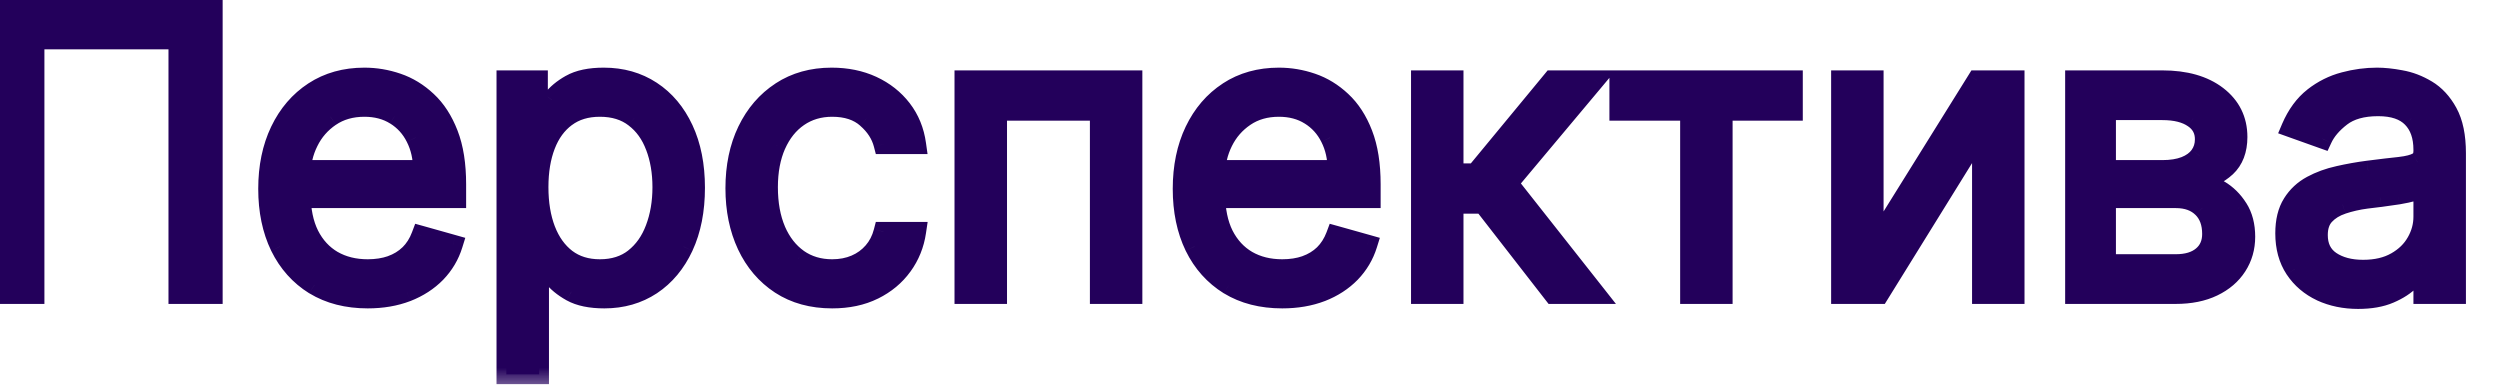 <?xml version="1.0" encoding="UTF-8"?> <svg xmlns="http://www.w3.org/2000/svg" width="51" height="8" viewBox="0 0 51 8" fill="none"><mask id="path-1-outside-1_916_345" maskUnits="userSpaceOnUse" x="-1" y="-1" width="52" height="9" fill="black"><rect fill="white" x="-1" y="-1" width="52" height="9"></rect><path d="M4.342 0.182V6H3.637V0.807H0.706V6H0.001V0.182H4.342ZM7.502 6.091C7.081 6.091 6.719 5.998 6.414 5.812C6.111 5.625 5.877 5.364 5.712 5.028C5.549 4.691 5.468 4.299 5.468 3.852C5.468 3.405 5.549 3.011 5.712 2.67C5.877 2.328 6.106 2.061 6.399 1.869C6.695 1.676 7.04 1.58 7.434 1.58C7.661 1.58 7.885 1.617 8.107 1.693C8.328 1.769 8.53 1.892 8.712 2.062C8.894 2.231 9.039 2.455 9.147 2.733C9.255 3.011 9.309 3.354 9.309 3.761V4.045H5.945V3.466H8.627C8.627 3.22 8.578 3 8.479 2.807C8.382 2.614 8.244 2.461 8.064 2.349C7.886 2.238 7.676 2.182 7.434 2.182C7.167 2.182 6.935 2.248 6.74 2.381C6.547 2.511 6.399 2.682 6.294 2.892C6.19 3.102 6.138 3.328 6.138 3.568V3.955C6.138 4.284 6.195 4.563 6.309 4.793C6.424 5.02 6.584 5.193 6.789 5.312C6.993 5.43 7.231 5.489 7.502 5.489C7.678 5.489 7.837 5.464 7.979 5.415C8.123 5.364 8.247 5.288 8.351 5.188C8.455 5.085 8.536 4.958 8.593 4.807L9.24 4.989C9.172 5.208 9.058 5.402 8.897 5.568C8.736 5.733 8.537 5.862 8.3 5.955C8.063 6.045 7.797 6.091 7.502 6.091ZM10.329 7.636V1.636H10.976V2.33H11.056C11.105 2.254 11.173 2.157 11.26 2.04C11.349 1.92 11.476 1.814 11.641 1.722C11.808 1.627 12.033 1.58 12.317 1.58C12.684 1.58 13.008 1.671 13.289 1.855C13.569 2.039 13.788 2.299 13.945 2.636C14.102 2.973 14.181 3.371 14.181 3.83C14.181 4.292 14.102 4.692 13.945 5.031C13.788 5.368 13.57 5.63 13.291 5.815C13.013 5.999 12.692 6.091 12.329 6.091C12.048 6.091 11.824 6.045 11.655 5.952C11.487 5.857 11.357 5.75 11.266 5.631C11.175 5.509 11.105 5.409 11.056 5.33H10.999V7.636H10.329ZM10.988 3.818C10.988 4.148 11.036 4.438 11.133 4.69C11.229 4.94 11.37 5.136 11.556 5.278C11.741 5.419 11.969 5.489 12.238 5.489C12.518 5.489 12.752 5.415 12.939 5.267C13.129 5.117 13.271 4.917 13.365 4.665C13.462 4.411 13.51 4.129 13.51 3.818C13.51 3.511 13.463 3.235 13.368 2.989C13.275 2.741 13.134 2.545 12.945 2.401C12.758 2.255 12.522 2.182 12.238 2.182C11.965 2.182 11.736 2.251 11.55 2.389C11.364 2.526 11.224 2.717 11.13 2.963C11.035 3.207 10.988 3.492 10.988 3.818ZM16.976 6.091C16.567 6.091 16.215 5.994 15.919 5.801C15.624 5.608 15.397 5.342 15.238 5.003C15.079 4.664 14.999 4.277 14.999 3.841C14.999 3.398 15.08 3.007 15.243 2.668C15.408 2.327 15.637 2.061 15.931 1.869C16.226 1.676 16.571 1.58 16.965 1.58C17.272 1.58 17.548 1.636 17.794 1.75C18.041 1.864 18.242 2.023 18.399 2.227C18.557 2.432 18.654 2.67 18.692 2.943H18.022C17.971 2.744 17.857 2.568 17.681 2.415C17.506 2.259 17.272 2.182 16.976 2.182C16.715 2.182 16.486 2.25 16.289 2.386C16.094 2.521 15.941 2.711 15.831 2.957C15.723 3.202 15.669 3.489 15.669 3.818C15.669 4.155 15.722 4.449 15.829 4.699C15.936 4.949 16.088 5.143 16.283 5.281C16.48 5.42 16.711 5.489 16.976 5.489C17.15 5.489 17.309 5.458 17.451 5.398C17.593 5.337 17.713 5.25 17.811 5.136C17.91 5.023 17.98 4.886 18.022 4.727H18.692C18.654 4.985 18.561 5.217 18.411 5.423C18.263 5.628 18.067 5.791 17.823 5.912C17.58 6.031 17.298 6.091 16.976 6.091ZM19.672 6V1.636H23.104V6H22.434V2.261H20.343V6H19.672ZM26.158 6.091C25.738 6.091 25.375 5.998 25.07 5.812C24.767 5.625 24.533 5.364 24.368 5.028C24.205 4.691 24.124 4.299 24.124 3.852C24.124 3.405 24.205 3.011 24.368 2.67C24.533 2.328 24.762 2.061 25.056 1.869C25.351 1.676 25.696 1.58 26.09 1.58C26.317 1.58 26.541 1.617 26.763 1.693C26.985 1.769 27.186 1.892 27.368 2.062C27.55 2.231 27.695 2.455 27.803 2.733C27.911 3.011 27.965 3.354 27.965 3.761V4.045H24.601V3.466H27.283C27.283 3.22 27.234 3 27.135 2.807C27.039 2.614 26.9 2.461 26.721 2.349C26.543 2.238 26.332 2.182 26.09 2.182C25.823 2.182 25.592 2.248 25.397 2.381C25.203 2.511 25.055 2.682 24.951 2.892C24.846 3.102 24.794 3.328 24.794 3.568V3.955C24.794 4.284 24.851 4.563 24.965 4.793C25.08 5.02 25.24 5.193 25.445 5.312C25.649 5.43 25.887 5.489 26.158 5.489C26.334 5.489 26.493 5.464 26.635 5.415C26.779 5.364 26.903 5.288 27.008 5.188C27.112 5.085 27.192 4.958 27.249 4.807L27.897 4.989C27.828 5.208 27.714 5.402 27.553 5.568C27.392 5.733 27.193 5.862 26.956 5.955C26.72 6.045 26.453 6.091 26.158 6.091ZM28.985 6V1.636H29.655V3.534H30.098L31.666 1.636H32.53L30.769 3.739L32.553 6H31.689L30.258 4.159H29.655V6H28.985ZM33.032 2.261V1.636H36.577V2.261H35.145V6H34.475V2.261H33.032ZM38.225 5.011L40.328 1.636H41.1V6H40.43V2.625L38.339 6H37.555V1.636H38.225V5.011ZM42.328 6V1.636H44.113C44.582 1.636 44.955 1.742 45.232 1.955C45.508 2.167 45.647 2.447 45.647 2.795C45.647 3.061 45.568 3.266 45.411 3.412C45.254 3.556 45.052 3.653 44.806 3.705C44.967 3.727 45.123 3.784 45.275 3.875C45.428 3.966 45.555 4.091 45.655 4.25C45.756 4.407 45.806 4.6 45.806 4.83C45.806 5.053 45.749 5.253 45.635 5.429C45.522 5.605 45.359 5.744 45.147 5.847C44.934 5.949 44.681 6 44.385 6H42.328ZM42.965 5.386H44.385C44.616 5.386 44.797 5.331 44.928 5.222C45.059 5.112 45.124 4.962 45.124 4.773C45.124 4.547 45.059 4.37 44.928 4.241C44.797 4.111 44.616 4.045 44.385 4.045H42.965V5.386ZM42.965 3.466H44.113C44.292 3.466 44.447 3.441 44.576 3.392C44.704 3.341 44.803 3.269 44.871 3.176C44.941 3.081 44.976 2.97 44.976 2.841C44.976 2.657 44.9 2.513 44.746 2.409C44.593 2.303 44.382 2.25 44.113 2.25H42.965V3.466ZM48.105 6.102C47.828 6.102 47.577 6.05 47.352 5.946C47.127 5.84 46.948 5.688 46.815 5.489C46.682 5.288 46.616 5.045 46.616 4.761C46.616 4.511 46.665 4.309 46.764 4.153C46.862 3.996 46.994 3.873 47.159 3.784C47.324 3.695 47.505 3.629 47.704 3.585C47.905 3.54 48.107 3.504 48.309 3.477C48.575 3.443 48.789 3.418 48.954 3.401C49.121 3.382 49.242 3.35 49.318 3.307C49.395 3.263 49.434 3.188 49.434 3.08V3.057C49.434 2.777 49.358 2.559 49.204 2.403C49.053 2.248 48.823 2.17 48.514 2.17C48.194 2.17 47.943 2.241 47.761 2.381C47.579 2.521 47.451 2.67 47.377 2.83L46.741 2.602C46.855 2.337 47.006 2.131 47.196 1.983C47.387 1.833 47.595 1.729 47.821 1.67C48.048 1.61 48.271 1.58 48.491 1.58C48.631 1.58 48.792 1.597 48.974 1.631C49.158 1.663 49.335 1.73 49.505 1.832C49.678 1.935 49.821 2.089 49.934 2.295C50.048 2.502 50.105 2.778 50.105 3.125V6H49.434V5.409H49.4C49.355 5.504 49.279 5.605 49.173 5.713C49.067 5.821 48.926 5.913 48.75 5.989C48.574 6.064 48.358 6.102 48.105 6.102ZM48.207 5.5C48.472 5.5 48.696 5.448 48.877 5.344C49.061 5.24 49.2 5.105 49.292 4.94C49.387 4.776 49.434 4.602 49.434 4.42V3.807C49.406 3.841 49.343 3.872 49.247 3.901C49.152 3.927 49.042 3.951 48.917 3.972C48.794 3.991 48.674 4.008 48.556 4.023C48.441 4.036 48.347 4.047 48.275 4.057C48.101 4.08 47.938 4.116 47.787 4.168C47.637 4.217 47.516 4.292 47.423 4.392C47.332 4.491 47.287 4.625 47.287 4.795C47.287 5.028 47.373 5.205 47.545 5.324C47.719 5.441 47.94 5.5 48.207 5.5Z"></path></mask><path d="M4.342 0.182V6H3.637V0.807H0.706V6H0.001V0.182H4.342ZM7.502 6.091C7.081 6.091 6.719 5.998 6.414 5.812C6.111 5.625 5.877 5.364 5.712 5.028C5.549 4.691 5.468 4.299 5.468 3.852C5.468 3.405 5.549 3.011 5.712 2.67C5.877 2.328 6.106 2.061 6.399 1.869C6.695 1.676 7.04 1.58 7.434 1.58C7.661 1.58 7.885 1.617 8.107 1.693C8.328 1.769 8.53 1.892 8.712 2.062C8.894 2.231 9.039 2.455 9.147 2.733C9.255 3.011 9.309 3.354 9.309 3.761V4.045H5.945V3.466H8.627C8.627 3.22 8.578 3 8.479 2.807C8.382 2.614 8.244 2.461 8.064 2.349C7.886 2.238 7.676 2.182 7.434 2.182C7.167 2.182 6.935 2.248 6.74 2.381C6.547 2.511 6.399 2.682 6.294 2.892C6.19 3.102 6.138 3.328 6.138 3.568V3.955C6.138 4.284 6.195 4.563 6.309 4.793C6.424 5.02 6.584 5.193 6.789 5.312C6.993 5.43 7.231 5.489 7.502 5.489C7.678 5.489 7.837 5.464 7.979 5.415C8.123 5.364 8.247 5.288 8.351 5.188C8.455 5.085 8.536 4.958 8.593 4.807L9.24 4.989C9.172 5.208 9.058 5.402 8.897 5.568C8.736 5.733 8.537 5.862 8.3 5.955C8.063 6.045 7.797 6.091 7.502 6.091ZM10.329 7.636V1.636H10.976V2.33H11.056C11.105 2.254 11.173 2.157 11.26 2.04C11.349 1.92 11.476 1.814 11.641 1.722C11.808 1.627 12.033 1.58 12.317 1.58C12.684 1.58 13.008 1.671 13.289 1.855C13.569 2.039 13.788 2.299 13.945 2.636C14.102 2.973 14.181 3.371 14.181 3.83C14.181 4.292 14.102 4.692 13.945 5.031C13.788 5.368 13.57 5.63 13.291 5.815C13.013 5.999 12.692 6.091 12.329 6.091C12.048 6.091 11.824 6.045 11.655 5.952C11.487 5.857 11.357 5.75 11.266 5.631C11.175 5.509 11.105 5.409 11.056 5.33H10.999V7.636H10.329ZM10.988 3.818C10.988 4.148 11.036 4.438 11.133 4.69C11.229 4.94 11.37 5.136 11.556 5.278C11.741 5.419 11.969 5.489 12.238 5.489C12.518 5.489 12.752 5.415 12.939 5.267C13.129 5.117 13.271 4.917 13.365 4.665C13.462 4.411 13.51 4.129 13.51 3.818C13.51 3.511 13.463 3.235 13.368 2.989C13.275 2.741 13.134 2.545 12.945 2.401C12.758 2.255 12.522 2.182 12.238 2.182C11.965 2.182 11.736 2.251 11.55 2.389C11.364 2.526 11.224 2.717 11.13 2.963C11.035 3.207 10.988 3.492 10.988 3.818ZM16.976 6.091C16.567 6.091 16.215 5.994 15.919 5.801C15.624 5.608 15.397 5.342 15.238 5.003C15.079 4.664 14.999 4.277 14.999 3.841C14.999 3.398 15.08 3.007 15.243 2.668C15.408 2.327 15.637 2.061 15.931 1.869C16.226 1.676 16.571 1.58 16.965 1.58C17.272 1.58 17.548 1.636 17.794 1.75C18.041 1.864 18.242 2.023 18.399 2.227C18.557 2.432 18.654 2.67 18.692 2.943H18.022C17.971 2.744 17.857 2.568 17.681 2.415C17.506 2.259 17.272 2.182 16.976 2.182C16.715 2.182 16.486 2.25 16.289 2.386C16.094 2.521 15.941 2.711 15.831 2.957C15.723 3.202 15.669 3.489 15.669 3.818C15.669 4.155 15.722 4.449 15.829 4.699C15.936 4.949 16.088 5.143 16.283 5.281C16.48 5.42 16.711 5.489 16.976 5.489C17.15 5.489 17.309 5.458 17.451 5.398C17.593 5.337 17.713 5.25 17.811 5.136C17.91 5.023 17.98 4.886 18.022 4.727H18.692C18.654 4.985 18.561 5.217 18.411 5.423C18.263 5.628 18.067 5.791 17.823 5.912C17.58 6.031 17.298 6.091 16.976 6.091ZM19.672 6V1.636H23.104V6H22.434V2.261H20.343V6H19.672ZM26.158 6.091C25.738 6.091 25.375 5.998 25.07 5.812C24.767 5.625 24.533 5.364 24.368 5.028C24.205 4.691 24.124 4.299 24.124 3.852C24.124 3.405 24.205 3.011 24.368 2.67C24.533 2.328 24.762 2.061 25.056 1.869C25.351 1.676 25.696 1.58 26.09 1.58C26.317 1.58 26.541 1.617 26.763 1.693C26.985 1.769 27.186 1.892 27.368 2.062C27.55 2.231 27.695 2.455 27.803 2.733C27.911 3.011 27.965 3.354 27.965 3.761V4.045H24.601V3.466H27.283C27.283 3.22 27.234 3 27.135 2.807C27.039 2.614 26.9 2.461 26.721 2.349C26.543 2.238 26.332 2.182 26.09 2.182C25.823 2.182 25.592 2.248 25.397 2.381C25.203 2.511 25.055 2.682 24.951 2.892C24.846 3.102 24.794 3.328 24.794 3.568V3.955C24.794 4.284 24.851 4.563 24.965 4.793C25.08 5.02 25.24 5.193 25.445 5.312C25.649 5.43 25.887 5.489 26.158 5.489C26.334 5.489 26.493 5.464 26.635 5.415C26.779 5.364 26.903 5.288 27.008 5.188C27.112 5.085 27.192 4.958 27.249 4.807L27.897 4.989C27.828 5.208 27.714 5.402 27.553 5.568C27.392 5.733 27.193 5.862 26.956 5.955C26.72 6.045 26.453 6.091 26.158 6.091ZM28.985 6V1.636H29.655V3.534H30.098L31.666 1.636H32.53L30.769 3.739L32.553 6H31.689L30.258 4.159H29.655V6H28.985ZM33.032 2.261V1.636H36.577V2.261H35.145V6H34.475V2.261H33.032ZM38.225 5.011L40.328 1.636H41.1V6H40.43V2.625L38.339 6H37.555V1.636H38.225V5.011ZM42.328 6V1.636H44.113C44.582 1.636 44.955 1.742 45.232 1.955C45.508 2.167 45.647 2.447 45.647 2.795C45.647 3.061 45.568 3.266 45.411 3.412C45.254 3.556 45.052 3.653 44.806 3.705C44.967 3.727 45.123 3.784 45.275 3.875C45.428 3.966 45.555 4.091 45.655 4.25C45.756 4.407 45.806 4.6 45.806 4.83C45.806 5.053 45.749 5.253 45.635 5.429C45.522 5.605 45.359 5.744 45.147 5.847C44.934 5.949 44.681 6 44.385 6H42.328ZM42.965 5.386H44.385C44.616 5.386 44.797 5.331 44.928 5.222C45.059 5.112 45.124 4.962 45.124 4.773C45.124 4.547 45.059 4.37 44.928 4.241C44.797 4.111 44.616 4.045 44.385 4.045H42.965V5.386ZM42.965 3.466H44.113C44.292 3.466 44.447 3.441 44.576 3.392C44.704 3.341 44.803 3.269 44.871 3.176C44.941 3.081 44.976 2.97 44.976 2.841C44.976 2.657 44.9 2.513 44.746 2.409C44.593 2.303 44.382 2.25 44.113 2.25H42.965V3.466ZM48.105 6.102C47.828 6.102 47.577 6.05 47.352 5.946C47.127 5.84 46.948 5.688 46.815 5.489C46.682 5.288 46.616 5.045 46.616 4.761C46.616 4.511 46.665 4.309 46.764 4.153C46.862 3.996 46.994 3.873 47.159 3.784C47.324 3.695 47.505 3.629 47.704 3.585C47.905 3.54 48.107 3.504 48.309 3.477C48.575 3.443 48.789 3.418 48.954 3.401C49.121 3.382 49.242 3.35 49.318 3.307C49.395 3.263 49.434 3.188 49.434 3.08V3.057C49.434 2.777 49.358 2.559 49.204 2.403C49.053 2.248 48.823 2.17 48.514 2.17C48.194 2.17 47.943 2.241 47.761 2.381C47.579 2.521 47.451 2.67 47.377 2.83L46.741 2.602C46.855 2.337 47.006 2.131 47.196 1.983C47.387 1.833 47.595 1.729 47.821 1.67C48.048 1.61 48.271 1.58 48.491 1.58C48.631 1.58 48.792 1.597 48.974 1.631C49.158 1.663 49.335 1.73 49.505 1.832C49.678 1.935 49.821 2.089 49.934 2.295C50.048 2.502 50.105 2.778 50.105 3.125V6H49.434V5.409H49.4C49.355 5.504 49.279 5.605 49.173 5.713C49.067 5.821 48.926 5.913 48.75 5.989C48.574 6.064 48.358 6.102 48.105 6.102ZM48.207 5.5C48.472 5.5 48.696 5.448 48.877 5.344C49.061 5.24 49.2 5.105 49.292 4.94C49.387 4.776 49.434 4.602 49.434 4.42V3.807C49.406 3.841 49.343 3.872 49.247 3.901C49.152 3.927 49.042 3.951 48.917 3.972C48.794 3.991 48.674 4.008 48.556 4.023C48.441 4.036 48.347 4.047 48.275 4.057C48.101 4.08 47.938 4.116 47.787 4.168C47.637 4.217 47.516 4.292 47.423 4.392C47.332 4.491 47.287 4.625 47.287 4.795C47.287 5.028 47.373 5.205 47.545 5.324C47.719 5.441 47.94 5.5 48.207 5.5Z" fill="#23005B"></path><path d="M4.342 0.182H4.542V-0.018H4.342V0.182ZM4.342 6V6.2H4.542V6H4.342ZM3.637 6H3.437V6.2H3.637V6ZM3.637 0.807H3.837V0.607H3.637V0.807ZM0.706 0.807V0.607H0.506V0.807H0.706ZM0.706 6V6.2H0.906V6H0.706ZM0.001 6H-0.199V6.2H0.001V6ZM0.001 0.182V-0.018H-0.199V0.182H0.001ZM4.142 0.182V6H4.542V0.182H4.142ZM4.342 5.8H3.637V6.2H4.342V5.8ZM3.837 6V0.807H3.437V6H3.837ZM3.637 0.607H0.706V1.007H3.637V0.607ZM0.506 0.807V6H0.906V0.807H0.506ZM0.706 5.8H0.001V6.2H0.706V5.8ZM0.201 6V0.182H-0.199V6H0.201ZM0.001 0.382H4.342V-0.018H0.001V0.382ZM6.414 5.812L6.308 5.983L6.31 5.983L6.414 5.812ZM5.712 5.028L5.532 5.115L5.533 5.117L5.712 5.028ZM5.712 2.67L5.532 2.584L5.532 2.584L5.712 2.67ZM6.399 1.869L6.509 2.037L6.509 2.037L6.399 1.869ZM8.107 1.693L8.172 1.504L8.172 1.504L8.107 1.693ZM8.712 2.062L8.575 2.208L8.576 2.209L8.712 2.062ZM9.147 2.733L9.333 2.661L9.333 2.661L9.147 2.733ZM9.309 4.045V4.245H9.509V4.045H9.309ZM5.945 4.045H5.745V4.245H5.945V4.045ZM5.945 3.466V3.266H5.745V3.466H5.945ZM8.627 3.466V3.666H8.827V3.466H8.627ZM8.479 2.807L8.3 2.896L8.301 2.898L8.479 2.807ZM8.064 2.349L7.958 2.519L7.959 2.519L8.064 2.349ZM6.74 2.381L6.852 2.546L6.853 2.546L6.74 2.381ZM6.294 2.892L6.115 2.803L6.115 2.803L6.294 2.892ZM6.309 4.793L6.129 4.881L6.13 4.883L6.309 4.793ZM6.789 5.312L6.688 5.485L6.689 5.486L6.789 5.312ZM7.979 5.415L8.045 5.604L8.046 5.603L7.979 5.415ZM8.351 5.188L8.49 5.332L8.491 5.33L8.351 5.188ZM8.593 4.807L8.647 4.614L8.47 4.565L8.405 4.737L8.593 4.807ZM9.24 4.989L9.431 5.048L9.492 4.852L9.294 4.796L9.24 4.989ZM8.897 5.568L9.04 5.708L9.041 5.707L8.897 5.568ZM8.3 5.955L8.372 6.141L8.373 6.141L8.3 5.955ZM7.502 5.891C7.111 5.891 6.786 5.805 6.518 5.642L6.31 5.983C6.651 6.191 7.051 6.291 7.502 6.291V5.891ZM6.519 5.642C6.249 5.476 6.041 5.243 5.891 4.94L5.533 5.117C5.713 5.484 5.972 5.774 6.308 5.983L6.519 5.642ZM5.892 4.941C5.745 4.636 5.668 4.275 5.668 3.852H5.268C5.268 4.324 5.354 4.746 5.532 5.115L5.892 4.941ZM5.668 3.852C5.668 3.43 5.745 3.066 5.892 2.757L5.532 2.584C5.354 2.957 5.268 3.381 5.268 3.852H5.668ZM5.892 2.757C6.043 2.444 6.248 2.207 6.509 2.037L6.29 1.702C5.964 1.915 5.711 2.211 5.532 2.584L5.892 2.757ZM6.509 2.037C6.768 1.867 7.074 1.78 7.434 1.78V1.38C7.005 1.38 6.622 1.485 6.29 1.702L6.509 2.037ZM7.434 1.78C7.638 1.78 7.841 1.814 8.042 1.882L8.172 1.504C7.93 1.421 7.684 1.38 7.434 1.38V1.78ZM8.042 1.882C8.235 1.948 8.413 2.056 8.575 2.208L8.849 1.917C8.648 1.728 8.422 1.589 8.172 1.504L8.042 1.882ZM8.576 2.209C8.732 2.353 8.861 2.549 8.96 2.805L9.333 2.661C9.216 2.36 9.056 2.109 8.848 1.916L8.576 2.209ZM8.96 2.805C9.057 3.054 9.109 3.37 9.109 3.761H9.509C9.509 3.338 9.453 2.969 9.333 2.661L8.96 2.805ZM9.109 3.761V4.045H9.509V3.761H9.109ZM9.309 3.845H5.945V4.245H9.309V3.845ZM6.145 4.045V3.466H5.745V4.045H6.145ZM5.945 3.666H8.627V3.266H5.945V3.666ZM8.827 3.466C8.827 3.192 8.772 2.941 8.657 2.716L8.301 2.898C8.383 3.059 8.427 3.247 8.427 3.466H8.827ZM8.658 2.717C8.545 2.492 8.382 2.311 8.17 2.18L7.959 2.519C8.107 2.611 8.22 2.735 8.3 2.896L8.658 2.717ZM8.171 2.18C7.956 2.045 7.708 1.982 7.434 1.982V2.382C7.644 2.382 7.816 2.43 7.958 2.519L8.171 2.18ZM7.434 1.982C7.132 1.982 6.86 2.057 6.628 2.215L6.853 2.546C7.01 2.439 7.201 2.382 7.434 2.382V1.982ZM6.628 2.215C6.406 2.365 6.235 2.562 6.115 2.803L6.474 2.981C6.562 2.801 6.688 2.658 6.852 2.546L6.628 2.215ZM6.115 2.803C5.997 3.042 5.938 3.298 5.938 3.568H6.338C6.338 3.358 6.383 3.163 6.474 2.981L6.115 2.803ZM5.938 3.568V3.955H6.338V3.568H5.938ZM5.938 3.955C5.938 4.306 5.999 4.618 6.129 4.881L6.488 4.704C6.391 4.509 6.338 4.262 6.338 3.955H5.938ZM6.13 4.883C6.262 5.142 6.448 5.345 6.688 5.485L6.889 5.14C6.721 5.041 6.586 4.898 6.487 4.702L6.13 4.883ZM6.689 5.486C6.928 5.623 7.201 5.689 7.502 5.689V5.289C7.261 5.289 7.058 5.237 6.888 5.139L6.689 5.486ZM7.502 5.689C7.696 5.689 7.878 5.661 8.045 5.604L7.914 5.226C7.796 5.267 7.659 5.289 7.502 5.289V5.689ZM8.046 5.603C8.215 5.543 8.364 5.453 8.49 5.332L8.212 5.043C8.13 5.123 8.031 5.184 7.912 5.226L8.046 5.603ZM8.491 5.33C8.618 5.205 8.714 5.053 8.78 4.877L8.405 4.737C8.358 4.864 8.292 4.965 8.211 5.045L8.491 5.33ZM8.539 4.999L9.186 5.181L9.294 4.796L8.647 4.614L8.539 4.999ZM9.049 4.929C8.991 5.119 8.892 5.285 8.753 5.429L9.041 5.707C9.223 5.518 9.354 5.298 9.431 5.048L9.049 4.929ZM8.754 5.428C8.614 5.571 8.44 5.685 8.227 5.768L8.373 6.141C8.633 6.039 8.857 5.895 9.04 5.708L8.754 5.428ZM8.228 5.768C8.018 5.849 7.777 5.891 7.502 5.891V6.291C7.818 6.291 8.109 6.242 8.372 6.141L8.228 5.768ZM10.329 7.636H10.129V7.836H10.329V7.636ZM10.329 1.636V1.436H10.129V1.636H10.329ZM10.976 1.636H11.176V1.436H10.976V1.636ZM10.976 2.33H10.776V2.53H10.976V2.33ZM11.056 2.33V2.53H11.164L11.223 2.439L11.056 2.33ZM11.26 2.04L11.1 1.92L11.1 1.921L11.26 2.04ZM11.641 1.722L11.739 1.896L11.74 1.895L11.641 1.722ZM13.289 1.855L13.398 1.688L13.398 1.688L13.289 1.855ZM13.945 2.636L14.126 2.552L14.126 2.552L13.945 2.636ZM13.945 5.031L14.126 5.116L14.126 5.115L13.945 5.031ZM13.291 5.815L13.402 5.982L13.402 5.982L13.291 5.815ZM11.655 5.952L11.557 6.126L11.559 6.127L11.655 5.952ZM11.266 5.631L11.106 5.751L11.107 5.752L11.266 5.631ZM11.056 5.33L11.226 5.224L11.167 5.13H11.056V5.33ZM10.999 5.33V5.13H10.799V5.33H10.999ZM10.999 7.636V7.836H11.199V7.636H10.999ZM11.133 4.69L10.946 4.762L10.946 4.762L11.133 4.69ZM11.556 5.278L11.434 5.437L11.435 5.438L11.556 5.278ZM12.939 5.267L13.063 5.424L13.063 5.424L12.939 5.267ZM13.365 4.665L13.178 4.594L13.178 4.594L13.365 4.665ZM13.368 2.989L13.181 3.059L13.182 3.06L13.368 2.989ZM12.945 2.401L12.822 2.558L12.824 2.56L12.945 2.401ZM11.55 2.389L11.668 2.55L11.669 2.55L11.55 2.389ZM11.13 2.963L11.316 3.035L11.316 3.035L11.13 2.963ZM10.528 7.636V1.636H10.129V7.636H10.528ZM10.329 1.836H10.976V1.436H10.329V1.836ZM10.776 1.636V2.33H11.176V1.636H10.776ZM10.976 2.53H11.056V2.13H10.976V2.53ZM11.223 2.439C11.27 2.368 11.335 2.275 11.421 2.159L11.1 1.921C11.011 2.04 10.941 2.14 10.888 2.221L11.223 2.439ZM11.421 2.159C11.489 2.068 11.592 1.979 11.739 1.896L11.543 1.547C11.36 1.65 11.21 1.773 11.1 1.92L11.421 2.159ZM11.74 1.895C11.865 1.824 12.052 1.78 12.317 1.78V1.38C12.014 1.38 11.75 1.43 11.542 1.548L11.74 1.895ZM12.317 1.78C12.649 1.78 12.934 1.862 13.179 2.022L13.398 1.688C13.082 1.481 12.72 1.38 12.317 1.38V1.78ZM13.179 2.022C13.425 2.184 13.62 2.414 13.764 2.721L14.126 2.552C13.955 2.185 13.713 1.894 13.398 1.688L13.179 2.022ZM13.764 2.721C13.906 3.026 13.981 3.394 13.981 3.83H14.381C14.381 3.349 14.298 2.921 14.126 2.552L13.764 2.721ZM13.981 3.83C13.981 4.269 13.906 4.64 13.764 4.947L14.126 5.115C14.298 4.745 14.381 4.314 14.381 3.83H13.981ZM13.764 4.947C13.62 5.254 13.425 5.486 13.181 5.649L13.402 5.982C13.715 5.774 13.955 5.482 14.126 5.116L13.764 4.947ZM13.181 5.648C12.939 5.809 12.657 5.891 12.329 5.891V6.291C12.728 6.291 13.088 6.189 13.402 5.982L13.181 5.648ZM12.329 5.891C12.068 5.891 11.88 5.847 11.752 5.777L11.559 6.127C11.767 6.242 12.029 6.291 12.329 6.291V5.891ZM11.753 5.777C11.602 5.692 11.495 5.602 11.425 5.509L11.107 5.752C11.218 5.898 11.371 6.022 11.557 6.126L11.753 5.777ZM11.426 5.511C11.337 5.392 11.271 5.297 11.226 5.224L10.886 5.435C10.939 5.522 11.013 5.627 11.106 5.751L11.426 5.511ZM11.056 5.13H10.999V5.53H11.056V5.13ZM10.799 5.33V7.636H11.199V5.33H10.799ZM10.999 7.436H10.329V7.836H10.999V7.436ZM10.788 3.818C10.788 4.167 10.839 4.483 10.946 4.762L11.319 4.619C11.233 4.394 11.188 4.128 11.188 3.818H10.788ZM10.946 4.762C11.054 5.042 11.215 5.27 11.434 5.437L11.677 5.12C11.525 5.003 11.404 4.839 11.319 4.618L10.946 4.762ZM11.435 5.438C11.661 5.608 11.932 5.689 12.238 5.689V5.289C12.005 5.289 11.822 5.229 11.676 5.119L11.435 5.438ZM12.238 5.689C12.555 5.689 12.834 5.604 13.063 5.424L12.816 5.11C12.669 5.225 12.481 5.289 12.238 5.289V5.689ZM13.063 5.424C13.284 5.249 13.447 5.017 13.553 4.735L13.178 4.594C13.095 4.816 12.973 4.986 12.815 5.11L13.063 5.424ZM13.552 4.736C13.659 4.456 13.71 4.15 13.71 3.818H13.31C13.31 4.108 13.265 4.366 13.178 4.594L13.552 4.736ZM13.71 3.818C13.71 3.491 13.66 3.189 13.555 2.917L13.182 3.06C13.266 3.28 13.31 3.532 13.31 3.818H13.71ZM13.556 2.919C13.451 2.639 13.289 2.411 13.066 2.241L12.824 2.56C12.98 2.678 13.1 2.842 13.181 3.059L13.556 2.919ZM13.068 2.243C12.839 2.064 12.557 1.982 12.238 1.982V2.382C12.486 2.382 12.676 2.445 12.822 2.558L13.068 2.243ZM12.238 1.982C11.93 1.982 11.657 2.06 11.431 2.229L11.669 2.55C11.815 2.441 12 2.382 12.238 2.382V1.982ZM11.432 2.228C11.211 2.39 11.049 2.615 10.943 2.891L11.316 3.035C11.399 2.819 11.518 2.661 11.668 2.55L11.432 2.228ZM10.943 2.891C10.838 3.163 10.788 3.474 10.788 3.818H11.188C11.188 3.511 11.232 3.252 11.316 3.035L10.943 2.891ZM15.919 5.801L15.81 5.969L15.81 5.969L15.919 5.801ZM15.243 2.668L15.063 2.581L15.063 2.581L15.243 2.668ZM15.931 1.869L16.04 2.037L16.04 2.037L15.931 1.869ZM18.399 2.227L18.558 2.105L18.558 2.105L18.399 2.227ZM18.692 2.943V3.143H18.922L18.89 2.916L18.692 2.943ZM18.022 2.943L17.828 2.993L17.867 3.143H18.022V2.943ZM17.681 2.415L17.548 2.564L17.549 2.566L17.681 2.415ZM16.289 2.386L16.402 2.551L16.402 2.551L16.289 2.386ZM15.831 2.957L15.649 2.876L15.648 2.877L15.831 2.957ZM15.829 4.699L15.644 4.777L15.645 4.778L15.829 4.699ZM16.283 5.281L16.167 5.444L16.168 5.445L16.283 5.281ZM17.451 5.398L17.372 5.214L17.372 5.214L17.451 5.398ZM17.811 5.136L17.963 5.267L17.963 5.267L17.811 5.136ZM18.022 4.727V4.527H17.867L17.828 4.677L18.022 4.727ZM18.692 4.727L18.89 4.756L18.924 4.527H18.692V4.727ZM18.411 5.423L18.249 5.306L18.249 5.306L18.411 5.423ZM17.823 5.912L17.911 6.091L17.912 6.091L17.823 5.912ZM16.976 5.891C16.6 5.891 16.287 5.802 16.029 5.634L15.81 5.969C16.143 6.186 16.535 6.291 16.976 6.291V5.891ZM16.029 5.634C15.766 5.462 15.563 5.225 15.419 4.918L15.056 5.088C15.23 5.458 15.482 5.754 15.81 5.969L16.029 5.634ZM15.419 4.918C15.274 4.609 15.199 4.252 15.199 3.841H14.799C14.799 4.301 14.883 4.718 15.056 5.088L15.419 4.918ZM15.199 3.841C15.199 3.422 15.276 3.062 15.424 2.754L15.063 2.581C14.885 2.951 14.799 3.373 14.799 3.841H15.199ZM15.423 2.755C15.574 2.444 15.779 2.207 16.04 2.037L15.822 1.702C15.495 1.915 15.242 2.21 15.063 2.581L15.423 2.755ZM16.04 2.037C16.299 1.867 16.605 1.78 16.965 1.78V1.38C16.537 1.38 16.153 1.485 15.821 1.702L16.04 2.037ZM16.965 1.78C17.247 1.78 17.494 1.832 17.711 1.932L17.878 1.568C17.602 1.441 17.297 1.38 16.965 1.38V1.78ZM17.711 1.932C17.929 2.032 18.105 2.172 18.241 2.349L18.558 2.105C18.38 1.874 18.152 1.695 17.878 1.568L17.711 1.932ZM18.241 2.349C18.376 2.524 18.461 2.73 18.494 2.971L18.89 2.916C18.848 2.611 18.738 2.339 18.558 2.105L18.241 2.349ZM18.692 2.743H18.022V3.143H18.692V2.743ZM18.215 2.893C18.153 2.65 18.014 2.44 17.812 2.264L17.549 2.566C17.699 2.696 17.788 2.839 17.828 2.993L18.215 2.893ZM17.814 2.265C17.594 2.07 17.307 1.982 16.976 1.982V2.382C17.236 2.382 17.419 2.449 17.548 2.564L17.814 2.265ZM16.976 1.982C16.678 1.982 16.408 2.06 16.175 2.222L16.402 2.551C16.563 2.44 16.752 2.382 16.976 2.382V1.982ZM16.175 2.222C15.946 2.38 15.771 2.601 15.649 2.876L16.014 3.039C16.111 2.821 16.241 2.662 16.402 2.551L16.175 2.222ZM15.648 2.877C15.527 3.152 15.469 3.467 15.469 3.818H15.869C15.869 3.51 15.92 3.252 16.014 3.038L15.648 2.877ZM15.469 3.818C15.469 4.176 15.526 4.497 15.644 4.777L16.013 4.621C15.919 4.401 15.869 4.135 15.869 3.818H15.469ZM15.645 4.778C15.765 5.057 15.938 5.282 16.167 5.444L16.399 5.118C16.238 5.004 16.108 4.841 16.012 4.62L15.645 4.778ZM16.168 5.445C16.402 5.609 16.674 5.689 16.976 5.689V5.289C16.748 5.289 16.558 5.23 16.398 5.118L16.168 5.445ZM16.976 5.689C17.174 5.689 17.359 5.654 17.529 5.582L17.372 5.214C17.258 5.263 17.127 5.289 16.976 5.289V5.689ZM17.529 5.582C17.698 5.51 17.844 5.405 17.963 5.267L17.66 5.005C17.582 5.095 17.487 5.165 17.372 5.214L17.529 5.582ZM17.963 5.267C18.083 5.128 18.166 4.964 18.215 4.778L17.828 4.677C17.794 4.809 17.737 4.917 17.66 5.005L17.963 5.267ZM18.022 4.927H18.692V4.527H18.022V4.927ZM18.494 4.698C18.461 4.925 18.379 5.126 18.249 5.306L18.573 5.541C18.742 5.308 18.848 5.045 18.89 4.756L18.494 4.698ZM18.249 5.306C18.122 5.482 17.951 5.625 17.734 5.733L17.912 6.091C18.183 5.957 18.405 5.773 18.573 5.54L18.249 5.306ZM17.735 5.732C17.524 5.836 17.273 5.891 16.976 5.891V6.291C17.323 6.291 17.636 6.227 17.911 6.091L17.735 5.732ZM19.672 6H19.472V6.2H19.672V6ZM19.672 1.636V1.436H19.472V1.636H19.672ZM23.104 1.636H23.304V1.436H23.104V1.636ZM23.104 6V6.2H23.304V6H23.104ZM22.434 6H22.234V6.2H22.434V6ZM22.434 2.261H22.634V2.061H22.434V2.261ZM20.343 2.261V2.061H20.143V2.261H20.343ZM20.343 6V6.2H20.543V6H20.343ZM19.872 6V1.636H19.472V6H19.872ZM19.672 1.836H23.104V1.436H19.672V1.836ZM22.904 1.636V6H23.304V1.636H22.904ZM23.104 5.8H22.434V6.2H23.104V5.8ZM22.634 6V2.261H22.234V6H22.634ZM22.434 2.061H20.343V2.461H22.434V2.061ZM20.143 2.261V6H20.543V2.261H20.143ZM20.343 5.8H19.672V6.2H20.343V5.8ZM25.07 5.812L24.965 5.983L24.966 5.983L25.07 5.812ZM24.368 5.028L24.188 5.115L24.189 5.117L24.368 5.028ZM24.368 2.67L24.188 2.584L24.188 2.584L24.368 2.67ZM25.056 1.869L25.165 2.037L25.165 2.037L25.056 1.869ZM26.763 1.693L26.828 1.504L26.828 1.504L26.763 1.693ZM27.368 2.062L27.232 2.208L27.232 2.209L27.368 2.062ZM27.803 2.733L27.989 2.661L27.989 2.661L27.803 2.733ZM27.965 4.045V4.245H28.165V4.045H27.965ZM24.601 4.045H24.401V4.245H24.601V4.045ZM24.601 3.466V3.266H24.401V3.466H24.601ZM27.283 3.466V3.666H27.483V3.466H27.283ZM27.135 2.807L26.956 2.896L26.957 2.898L27.135 2.807ZM26.721 2.349L26.614 2.519L26.615 2.519L26.721 2.349ZM25.397 2.381L25.509 2.546L25.509 2.546L25.397 2.381ZM24.951 2.892L24.771 2.803L24.771 2.803L24.951 2.892ZM24.965 4.793L24.786 4.881L24.787 4.883L24.965 4.793ZM25.445 5.312L25.344 5.485L25.345 5.486L25.445 5.312ZM26.635 5.415L26.701 5.604L26.702 5.603L26.635 5.415ZM27.008 5.188L27.146 5.332L27.148 5.33L27.008 5.188ZM27.249 4.807L27.303 4.614L27.126 4.565L27.062 4.737L27.249 4.807ZM27.897 4.989L28.088 5.048L28.149 4.852L27.951 4.796L27.897 4.989ZM27.553 5.568L27.696 5.708L27.697 5.707L27.553 5.568ZM26.956 5.955L27.028 6.141L27.029 6.141L26.956 5.955ZM26.158 5.891C25.768 5.891 25.442 5.805 25.174 5.642L24.966 5.983C25.307 6.191 25.707 6.291 26.158 6.291V5.891ZM25.175 5.642C24.906 5.476 24.697 5.243 24.548 4.94L24.189 5.117C24.369 5.484 24.628 5.774 24.965 5.983L25.175 5.642ZM24.548 4.941C24.401 4.636 24.324 4.275 24.324 3.852H23.924C23.924 4.324 24.01 4.746 24.188 5.115L24.548 4.941ZM24.324 3.852C24.324 3.43 24.401 3.066 24.549 2.757L24.188 2.584C24.01 2.957 23.924 3.381 23.924 3.852H24.324ZM24.549 2.757C24.699 2.444 24.905 2.207 25.165 2.037L24.947 1.702C24.62 1.915 24.367 2.211 24.188 2.584L24.549 2.757ZM25.165 2.037C25.424 1.867 25.73 1.78 26.09 1.78V1.38C25.662 1.38 25.278 1.485 24.946 1.702L25.165 2.037ZM26.09 1.78C26.294 1.78 26.497 1.814 26.698 1.882L26.828 1.504C26.586 1.421 26.34 1.38 26.09 1.38V1.78ZM26.698 1.882C26.892 1.948 27.069 2.056 27.232 2.208L27.505 1.917C27.304 1.728 27.078 1.589 26.828 1.504L26.698 1.882ZM27.232 2.209C27.388 2.353 27.517 2.549 27.616 2.805L27.989 2.661C27.873 2.36 27.712 2.109 27.504 1.916L27.232 2.209ZM27.616 2.805C27.713 3.054 27.765 3.37 27.765 3.761H28.165C28.165 3.338 28.109 2.969 27.989 2.661L27.616 2.805ZM27.765 3.761V4.045H28.165V3.761H27.765ZM27.965 3.845H24.601V4.245H27.965V3.845ZM24.801 4.045V3.466H24.401V4.045H24.801ZM24.601 3.666H27.283V3.266H24.601V3.666ZM27.483 3.466C27.483 3.192 27.428 2.941 27.314 2.716L26.957 2.898C27.039 3.059 27.083 3.247 27.083 3.466H27.483ZM27.314 2.717C27.201 2.492 27.038 2.311 26.826 2.18L26.615 2.519C26.763 2.611 26.876 2.735 26.956 2.896L27.314 2.717ZM26.827 2.18C26.612 2.045 26.364 1.982 26.09 1.982V2.382C26.3 2.382 26.473 2.43 26.614 2.519L26.827 2.18ZM26.09 1.982C25.788 1.982 25.517 2.057 25.284 2.215L25.509 2.546C25.667 2.439 25.857 2.382 26.09 2.382V1.982ZM25.285 2.215C25.063 2.365 24.891 2.562 24.771 2.803L25.13 2.981C25.219 2.801 25.344 2.658 25.509 2.546L25.285 2.215ZM24.771 2.803C24.653 3.042 24.594 3.298 24.594 3.568H24.994C24.994 3.358 25.04 3.163 25.13 2.981L24.771 2.803ZM24.594 3.568V3.955H24.994V3.568H24.594ZM24.594 3.955C24.594 4.306 24.655 4.618 24.786 4.881L25.144 4.704C25.047 4.509 24.994 4.262 24.994 3.955H24.594ZM24.787 4.883C24.918 5.142 25.104 5.345 25.344 5.485L25.546 5.14C25.377 5.041 25.243 4.898 25.143 4.702L24.787 4.883ZM25.345 5.486C25.584 5.623 25.858 5.689 26.158 5.689V5.289C25.917 5.289 25.715 5.237 25.544 5.139L25.345 5.486ZM26.158 5.689C26.353 5.689 26.534 5.661 26.701 5.604L26.57 5.226C26.452 5.267 26.316 5.289 26.158 5.289V5.689ZM26.702 5.603C26.872 5.543 27.02 5.453 27.146 5.332L26.869 5.043C26.786 5.123 26.687 5.184 26.568 5.226L26.702 5.603ZM27.148 5.33C27.275 5.205 27.37 5.053 27.436 4.877L27.062 4.737C27.014 4.864 26.948 4.965 26.867 5.045L27.148 5.33ZM27.195 4.999L27.843 5.181L27.951 4.796L27.303 4.614L27.195 4.999ZM27.706 4.929C27.647 5.119 27.549 5.285 27.409 5.429L27.697 5.707C27.879 5.518 28.01 5.298 28.088 5.048L27.706 4.929ZM27.41 5.428C27.271 5.571 27.096 5.685 26.883 5.768L27.029 6.141C27.29 6.039 27.513 5.895 27.696 5.708L27.41 5.428ZM26.885 5.768C26.674 5.849 26.433 5.891 26.158 5.891V6.291C26.474 6.291 26.765 6.242 27.028 6.141L26.885 5.768ZM28.985 6H28.785V6.2H28.985V6ZM28.985 1.636V1.436H28.785V1.636H28.985ZM29.655 1.636H29.855V1.436H29.655V1.636ZM29.655 3.534H29.455V3.734H29.655V3.534ZM30.098 3.534V3.734H30.192L30.253 3.661L30.098 3.534ZM31.666 1.636V1.436H31.572L31.512 1.509L31.666 1.636ZM32.53 1.636L32.684 1.765L32.959 1.436H32.53V1.636ZM30.769 3.739L30.616 3.61L30.511 3.735L30.612 3.863L30.769 3.739ZM32.553 6V6.2H32.965L32.71 5.876L32.553 6ZM31.689 6L31.531 6.123L31.591 6.2H31.689V6ZM30.258 4.159L30.415 4.036L30.355 3.959H30.258V4.159ZM29.655 4.159V3.959H29.455V4.159H29.655ZM29.655 6V6.2H29.855V6H29.655ZM29.185 6V1.636H28.785V6H29.185ZM28.985 1.836H29.655V1.436H28.985V1.836ZM29.455 1.636V3.534H29.855V1.636H29.455ZM29.655 3.734H30.098V3.334H29.655V3.734ZM30.253 3.661L31.821 1.764L31.512 1.509L29.944 3.407L30.253 3.661ZM31.666 1.836H32.53V1.436H31.666V1.836ZM32.377 1.508L30.616 3.61L30.922 3.867L32.684 1.765L32.377 1.508ZM30.612 3.863L32.396 6.124L32.71 5.876L30.926 3.615L30.612 3.863ZM32.553 5.8H31.689V6.2H32.553V5.8ZM31.847 5.877L30.415 4.036L30.1 4.282L31.531 6.123L31.847 5.877ZM30.258 3.959H29.655V4.359H30.258V3.959ZM29.455 4.159V6H29.855V4.159H29.455ZM29.655 5.8H28.985V6.2H29.655V5.8ZM33.032 2.261H32.832V2.461H33.032V2.261ZM33.032 1.636V1.436H32.832V1.636H33.032ZM36.577 1.636H36.777V1.436H36.577V1.636ZM36.577 2.261V2.461H36.777V2.261H36.577ZM35.145 2.261V2.061H34.945V2.261H35.145ZM35.145 6V6.2H35.345V6H35.145ZM34.475 6H34.275V6.2H34.475V6ZM34.475 2.261H34.675V2.061H34.475V2.261ZM33.232 2.261V1.636H32.832V2.261H33.232ZM33.032 1.836H36.577V1.436H33.032V1.836ZM36.377 1.636V2.261H36.777V1.636H36.377ZM36.577 2.061H35.145V2.461H36.577V2.061ZM34.945 2.261V6H35.345V2.261H34.945ZM35.145 5.8H34.475V6.2H35.145V5.8ZM34.675 6V2.261H34.275V6H34.675ZM34.475 2.061H33.032V2.461H34.475V2.061ZM38.225 5.011H38.026V5.711L38.395 5.117L38.225 5.011ZM40.328 1.636V1.436H40.217L40.158 1.531L40.328 1.636ZM41.1 1.636H41.3V1.436H41.1V1.636ZM41.1 6V6.2H41.3V6H41.1ZM40.43 6H40.23V6.2H40.43V6ZM40.43 2.625H40.63V1.922L40.26 2.52L40.43 2.625ZM38.339 6V6.2H38.45L38.509 6.105L38.339 6ZM37.555 6H37.355V6.2H37.555V6ZM37.555 1.636V1.436H37.355V1.636H37.555ZM38.225 1.636H38.425V1.436H38.225V1.636ZM38.395 5.117L40.498 1.742L40.158 1.531L38.056 4.906L38.395 5.117ZM40.328 1.836H41.1V1.436H40.328V1.836ZM40.901 1.636V6H41.3V1.636H40.901ZM41.1 5.8H40.43V6.2H41.1V5.8ZM40.63 6V2.625H40.23V6H40.63ZM40.26 2.52L38.169 5.895L38.509 6.105L40.6 2.73L40.26 2.52ZM38.339 5.8H37.555V6.2H38.339V5.8ZM37.755 6V1.636H37.355V6H37.755ZM37.555 1.836H38.225V1.436H37.555V1.836ZM38.026 1.636V5.011H38.425V1.636H38.026ZM42.328 6H42.129V6.2H42.328V6ZM42.328 1.636V1.436H42.129V1.636H42.328ZM45.232 1.955L45.11 2.113L45.11 2.113L45.232 1.955ZM45.411 3.412L45.546 3.559L45.547 3.559L45.411 3.412ZM44.806 3.705L44.765 3.509L44.778 3.903L44.806 3.705ZM45.275 3.875L45.172 4.046L45.172 4.047L45.275 3.875ZM45.655 4.25L45.486 4.357L45.487 4.358L45.655 4.25ZM45.635 5.429L45.803 5.537L45.803 5.537L45.635 5.429ZM42.965 5.386H42.765V5.586H42.965V5.386ZM44.928 4.241L44.786 4.383L44.788 4.384L44.928 4.241ZM42.965 4.045V3.845H42.765V4.045H42.965ZM42.965 3.466H42.765V3.666H42.965V3.466ZM44.576 3.392L44.647 3.579L44.649 3.578L44.576 3.392ZM44.871 3.176L44.71 3.057L44.71 3.058L44.871 3.176ZM44.746 2.409L44.632 2.574L44.634 2.575L44.746 2.409ZM42.965 2.25V2.05H42.765V2.25H42.965ZM42.529 6V1.636H42.129V6H42.529ZM42.328 1.836H44.113V1.436H42.328V1.836ZM44.113 1.836C44.553 1.836 44.879 1.936 45.11 2.113L45.354 1.796C45.032 1.549 44.611 1.436 44.113 1.436V1.836ZM45.11 2.113C45.337 2.288 45.447 2.509 45.447 2.795H45.847C45.847 2.385 45.679 2.046 45.354 1.796L45.11 2.113ZM45.447 2.795C45.447 3.019 45.382 3.166 45.275 3.265L45.547 3.559C45.754 3.366 45.847 3.102 45.847 2.795H45.447ZM45.276 3.264C45.15 3.38 44.982 3.464 44.765 3.509L44.846 3.9C45.121 3.843 45.358 3.732 45.546 3.559L45.276 3.264ZM44.778 3.903C44.91 3.921 45.041 3.968 45.172 4.046L45.377 3.704C45.205 3.6 45.023 3.533 44.834 3.507L44.778 3.903ZM45.172 4.047C45.297 4.121 45.402 4.223 45.486 4.357L45.824 4.143C45.708 3.959 45.559 3.811 45.377 3.703L45.172 4.047ZM45.487 4.358C45.562 4.476 45.606 4.63 45.606 4.83H46.006C46.006 4.571 45.949 4.338 45.824 4.142L45.487 4.358ZM45.606 4.83C45.606 5.017 45.559 5.179 45.467 5.321L45.803 5.537C45.939 5.327 46.006 5.089 46.006 4.83H45.606ZM45.467 5.321C45.376 5.462 45.243 5.578 45.06 5.666L45.233 6.027C45.475 5.911 45.667 5.748 45.803 5.537L45.467 5.321ZM45.06 5.666C44.881 5.753 44.658 5.8 44.385 5.8V6.2C44.703 6.2 44.988 6.145 45.233 6.027L45.06 5.666ZM44.385 5.8H42.328V6.2H44.385V5.8ZM42.965 5.586H44.385V5.186H42.965V5.586ZM44.385 5.586C44.647 5.586 44.879 5.524 45.057 5.375L44.799 5.068C44.716 5.139 44.586 5.186 44.385 5.186V5.586ZM45.057 5.375C45.238 5.222 45.324 5.014 45.324 4.773H44.924C44.924 4.91 44.879 5.001 44.799 5.068L45.057 5.375ZM45.324 4.773C45.324 4.507 45.245 4.274 45.068 4.099L44.788 4.384C44.872 4.467 44.924 4.588 44.924 4.773H45.324ZM45.069 4.1C44.892 3.923 44.655 3.845 44.385 3.845V4.245C44.577 4.245 44.702 4.299 44.786 4.383L45.069 4.1ZM44.385 3.845H42.965V4.245H44.385V3.845ZM42.765 4.045V5.386H43.165V4.045H42.765ZM42.965 3.666H44.113V3.266H42.965V3.666ZM44.113 3.666C44.31 3.666 44.49 3.639 44.647 3.579L44.504 3.205C44.404 3.244 44.275 3.266 44.113 3.266V3.666ZM44.649 3.578C44.806 3.516 44.938 3.423 45.032 3.295L44.71 3.058C44.668 3.115 44.603 3.166 44.502 3.206L44.649 3.578ZM45.032 3.295C45.13 3.163 45.176 3.008 45.176 2.841H44.776C44.776 2.931 44.752 3 44.71 3.057L45.032 3.295ZM45.176 2.841C45.176 2.59 45.066 2.385 44.858 2.244L44.634 2.575C44.733 2.642 44.776 2.724 44.776 2.841H45.176ZM44.86 2.245C44.661 2.107 44.405 2.05 44.113 2.05V2.45C44.358 2.45 44.524 2.499 44.632 2.574L44.86 2.245ZM44.113 2.05H42.965V2.45H44.113V2.05ZM42.765 2.25V3.466H43.165V2.25H42.765ZM47.352 5.946L47.267 6.127L47.268 6.128L47.352 5.946ZM46.815 5.489L46.648 5.599L46.649 5.6L46.815 5.489ZM46.764 4.153L46.933 4.261L46.933 4.26L46.764 4.153ZM47.704 3.585L47.747 3.781L47.748 3.78L47.704 3.585ZM48.309 3.477L48.284 3.279L48.283 3.279L48.309 3.477ZM48.954 3.401L48.975 3.6L48.977 3.599L48.954 3.401ZM49.318 3.307L49.22 3.132L49.218 3.133L49.318 3.307ZM49.204 2.403L49.061 2.543L49.062 2.544L49.204 2.403ZM47.761 2.381L47.883 2.539L47.883 2.539L47.761 2.381ZM47.377 2.83L47.31 3.018L47.482 3.079L47.559 2.914L47.377 2.83ZM46.741 2.602L46.557 2.523L46.474 2.719L46.674 2.791L46.741 2.602ZM47.196 1.983L47.319 2.141L47.319 2.14L47.196 1.983ZM47.821 1.67L47.871 1.864L47.872 1.864L47.821 1.67ZM48.974 1.631L48.937 1.827L48.94 1.828L48.974 1.631ZM49.505 1.832L49.402 2.004L49.403 2.004L49.505 1.832ZM49.934 2.295L49.759 2.392L49.759 2.392L49.934 2.295ZM50.105 6V6.2H50.305V6H50.105ZM49.434 6H49.234V6.2H49.434V6ZM49.434 5.409H49.634V5.209H49.434V5.409ZM49.4 5.409V5.209H49.274L49.22 5.323L49.4 5.409ZM49.173 5.713L49.316 5.853L49.316 5.853L49.173 5.713ZM48.75 5.989L48.671 5.805L48.671 5.805L48.75 5.989ZM48.877 5.344L48.779 5.17L48.778 5.17L48.877 5.344ZM49.292 4.94L49.119 4.841L49.118 4.842L49.292 4.94ZM49.434 3.807H49.634V3.254L49.281 3.679L49.434 3.807ZM49.247 3.901L49.301 4.093L49.303 4.092L49.247 3.901ZM48.917 3.972L48.948 4.169L48.95 4.169L48.917 3.972ZM48.556 4.023L48.579 4.221L48.582 4.221L48.556 4.023ZM48.275 4.057L48.301 4.255L48.301 4.255L48.275 4.057ZM47.787 4.168L47.849 4.358L47.85 4.357L47.787 4.168ZM47.423 4.392L47.276 4.256L47.276 4.256L47.423 4.392ZM47.545 5.324L47.431 5.488L47.433 5.49L47.545 5.324ZM48.105 5.902C47.854 5.902 47.632 5.855 47.436 5.764L47.268 6.128C47.523 6.245 47.803 6.302 48.105 6.302V5.902ZM47.437 5.765C47.243 5.674 47.093 5.545 46.981 5.378L46.649 5.6C46.802 5.83 47.01 6.006 47.267 6.127L47.437 5.765ZM46.982 5.378C46.875 5.216 46.816 5.013 46.816 4.761H46.416C46.416 5.077 46.49 5.36 46.648 5.599L46.982 5.378ZM46.816 4.761C46.816 4.536 46.861 4.374 46.933 4.261L46.595 4.046C46.47 4.243 46.416 4.487 46.416 4.761H46.816ZM46.933 4.26C47.013 4.132 47.119 4.033 47.254 3.96L47.064 3.608C46.869 3.713 46.711 3.86 46.594 4.047L46.933 4.26ZM47.254 3.96C47.401 3.881 47.565 3.821 47.747 3.781L47.661 3.39C47.446 3.437 47.246 3.51 47.064 3.608L47.254 3.96ZM47.748 3.78C47.943 3.736 48.139 3.701 48.335 3.676L48.283 3.279C48.075 3.306 47.867 3.343 47.66 3.39L47.748 3.78ZM48.335 3.676C48.599 3.642 48.812 3.616 48.975 3.6L48.934 3.202C48.767 3.219 48.55 3.245 48.284 3.279L48.335 3.676ZM48.977 3.599C49.15 3.58 49.305 3.545 49.417 3.48L49.218 3.133C49.179 3.156 49.092 3.184 48.932 3.202L48.977 3.599ZM49.416 3.481C49.571 3.394 49.634 3.242 49.634 3.08H49.234C49.234 3.11 49.229 3.123 49.227 3.126C49.226 3.128 49.226 3.128 49.226 3.128C49.225 3.129 49.224 3.13 49.22 3.132L49.416 3.481ZM49.634 3.08V3.057H49.234V3.08H49.634ZM49.634 3.057C49.634 2.74 49.547 2.465 49.346 2.263L49.062 2.544C49.169 2.652 49.234 2.814 49.234 3.057H49.634ZM49.347 2.264C49.145 2.056 48.853 1.97 48.514 1.97V2.37C48.792 2.37 48.961 2.44 49.061 2.543L49.347 2.264ZM48.514 1.97C48.167 1.97 47.867 2.046 47.639 2.222L47.883 2.539C48.019 2.435 48.221 2.37 48.514 2.37V1.97ZM47.639 2.222C47.439 2.376 47.287 2.55 47.196 2.745L47.559 2.914C47.616 2.791 47.719 2.665 47.883 2.539L47.639 2.222ZM47.445 2.641L46.808 2.414L46.674 2.791L47.31 3.018L47.445 2.641ZM46.925 2.681C47.028 2.441 47.161 2.264 47.319 2.141L47.073 1.825C46.852 1.998 46.682 2.234 46.557 2.523L46.925 2.681ZM47.319 2.14C47.49 2.007 47.673 1.916 47.871 1.864L47.77 1.477C47.517 1.543 47.284 1.66 47.072 1.825L47.319 2.14ZM47.872 1.864C48.084 1.807 48.29 1.78 48.491 1.78V1.38C48.253 1.38 48.012 1.412 47.769 1.477L47.872 1.864ZM48.491 1.78C48.616 1.78 48.764 1.795 48.937 1.827L49.011 1.434C48.821 1.398 48.647 1.38 48.491 1.38V1.78ZM48.94 1.828C49.097 1.855 49.252 1.913 49.402 2.004L49.608 1.661C49.418 1.547 49.218 1.47 49.009 1.434L48.94 1.828ZM49.403 2.004C49.54 2.085 49.66 2.211 49.759 2.392L50.109 2.199C49.982 1.967 49.815 1.784 49.607 1.66L49.403 2.004ZM49.759 2.392C49.851 2.558 49.905 2.797 49.905 3.125H50.305C50.305 2.759 50.245 2.446 50.109 2.199L49.759 2.392ZM49.905 3.125V6H50.305V3.125H49.905ZM50.105 5.8H49.434V6.2H50.105V5.8ZM49.634 6V5.409H49.234V6H49.634ZM49.434 5.209H49.4V5.609H49.434V5.209ZM49.22 5.323C49.187 5.391 49.127 5.474 49.03 5.573L49.316 5.853C49.431 5.736 49.522 5.617 49.581 5.496L49.22 5.323ZM49.03 5.573C48.947 5.658 48.829 5.737 48.671 5.805L48.829 6.172C49.023 6.089 49.187 5.984 49.316 5.853L49.03 5.573ZM48.671 5.805C48.526 5.867 48.34 5.902 48.105 5.902V6.302C48.377 6.302 48.621 6.262 48.829 6.172L48.671 5.805ZM48.207 5.7C48.498 5.7 48.758 5.643 48.977 5.517L48.778 5.17C48.633 5.253 48.446 5.3 48.207 5.3V5.7ZM48.976 5.518C49.188 5.398 49.354 5.239 49.467 5.038L49.118 4.842C49.045 4.972 48.935 5.081 48.779 5.17L48.976 5.518ZM49.466 5.04C49.577 4.846 49.634 4.639 49.634 4.42H49.234C49.234 4.566 49.197 4.705 49.119 4.841L49.466 5.04ZM49.634 4.42V3.807H49.234V4.42H49.634ZM49.281 3.679C49.291 3.666 49.296 3.667 49.277 3.677C49.26 3.686 49.232 3.697 49.19 3.709L49.303 4.092C49.358 4.076 49.41 4.057 49.456 4.035C49.499 4.013 49.549 3.982 49.588 3.935L49.281 3.679ZM49.193 3.708C49.107 3.732 49.004 3.754 48.884 3.774L48.95 4.169C49.08 4.147 49.197 4.122 49.301 4.093L49.193 3.708ZM48.887 3.774C48.765 3.793 48.647 3.809 48.531 3.824L48.582 4.221C48.701 4.206 48.823 4.188 48.948 4.169L48.887 3.774ZM48.534 3.824C48.418 3.837 48.323 3.849 48.249 3.859L48.301 4.255C48.372 4.246 48.464 4.235 48.579 4.221L48.534 3.824ZM48.249 3.858C48.063 3.883 47.888 3.922 47.723 3.978L47.85 4.357C47.989 4.311 48.139 4.276 48.301 4.255L48.249 3.858ZM47.724 3.978C47.547 4.036 47.395 4.127 47.276 4.256L47.57 4.528C47.636 4.456 47.727 4.398 47.849 4.358L47.724 3.978ZM47.276 4.256C47.142 4.401 47.087 4.589 47.087 4.795H47.487C47.487 4.661 47.522 4.58 47.57 4.528L47.276 4.256ZM47.087 4.795C47.087 5.086 47.198 5.327 47.431 5.488L47.659 5.159C47.547 5.082 47.487 4.971 47.487 4.795H47.087ZM47.433 5.49C47.648 5.635 47.911 5.7 48.207 5.7V5.3C47.969 5.3 47.79 5.248 47.657 5.158L47.433 5.49Z" fill="#23005B" mask="url(#path-1-outside-1_916_345)"></path></svg> 